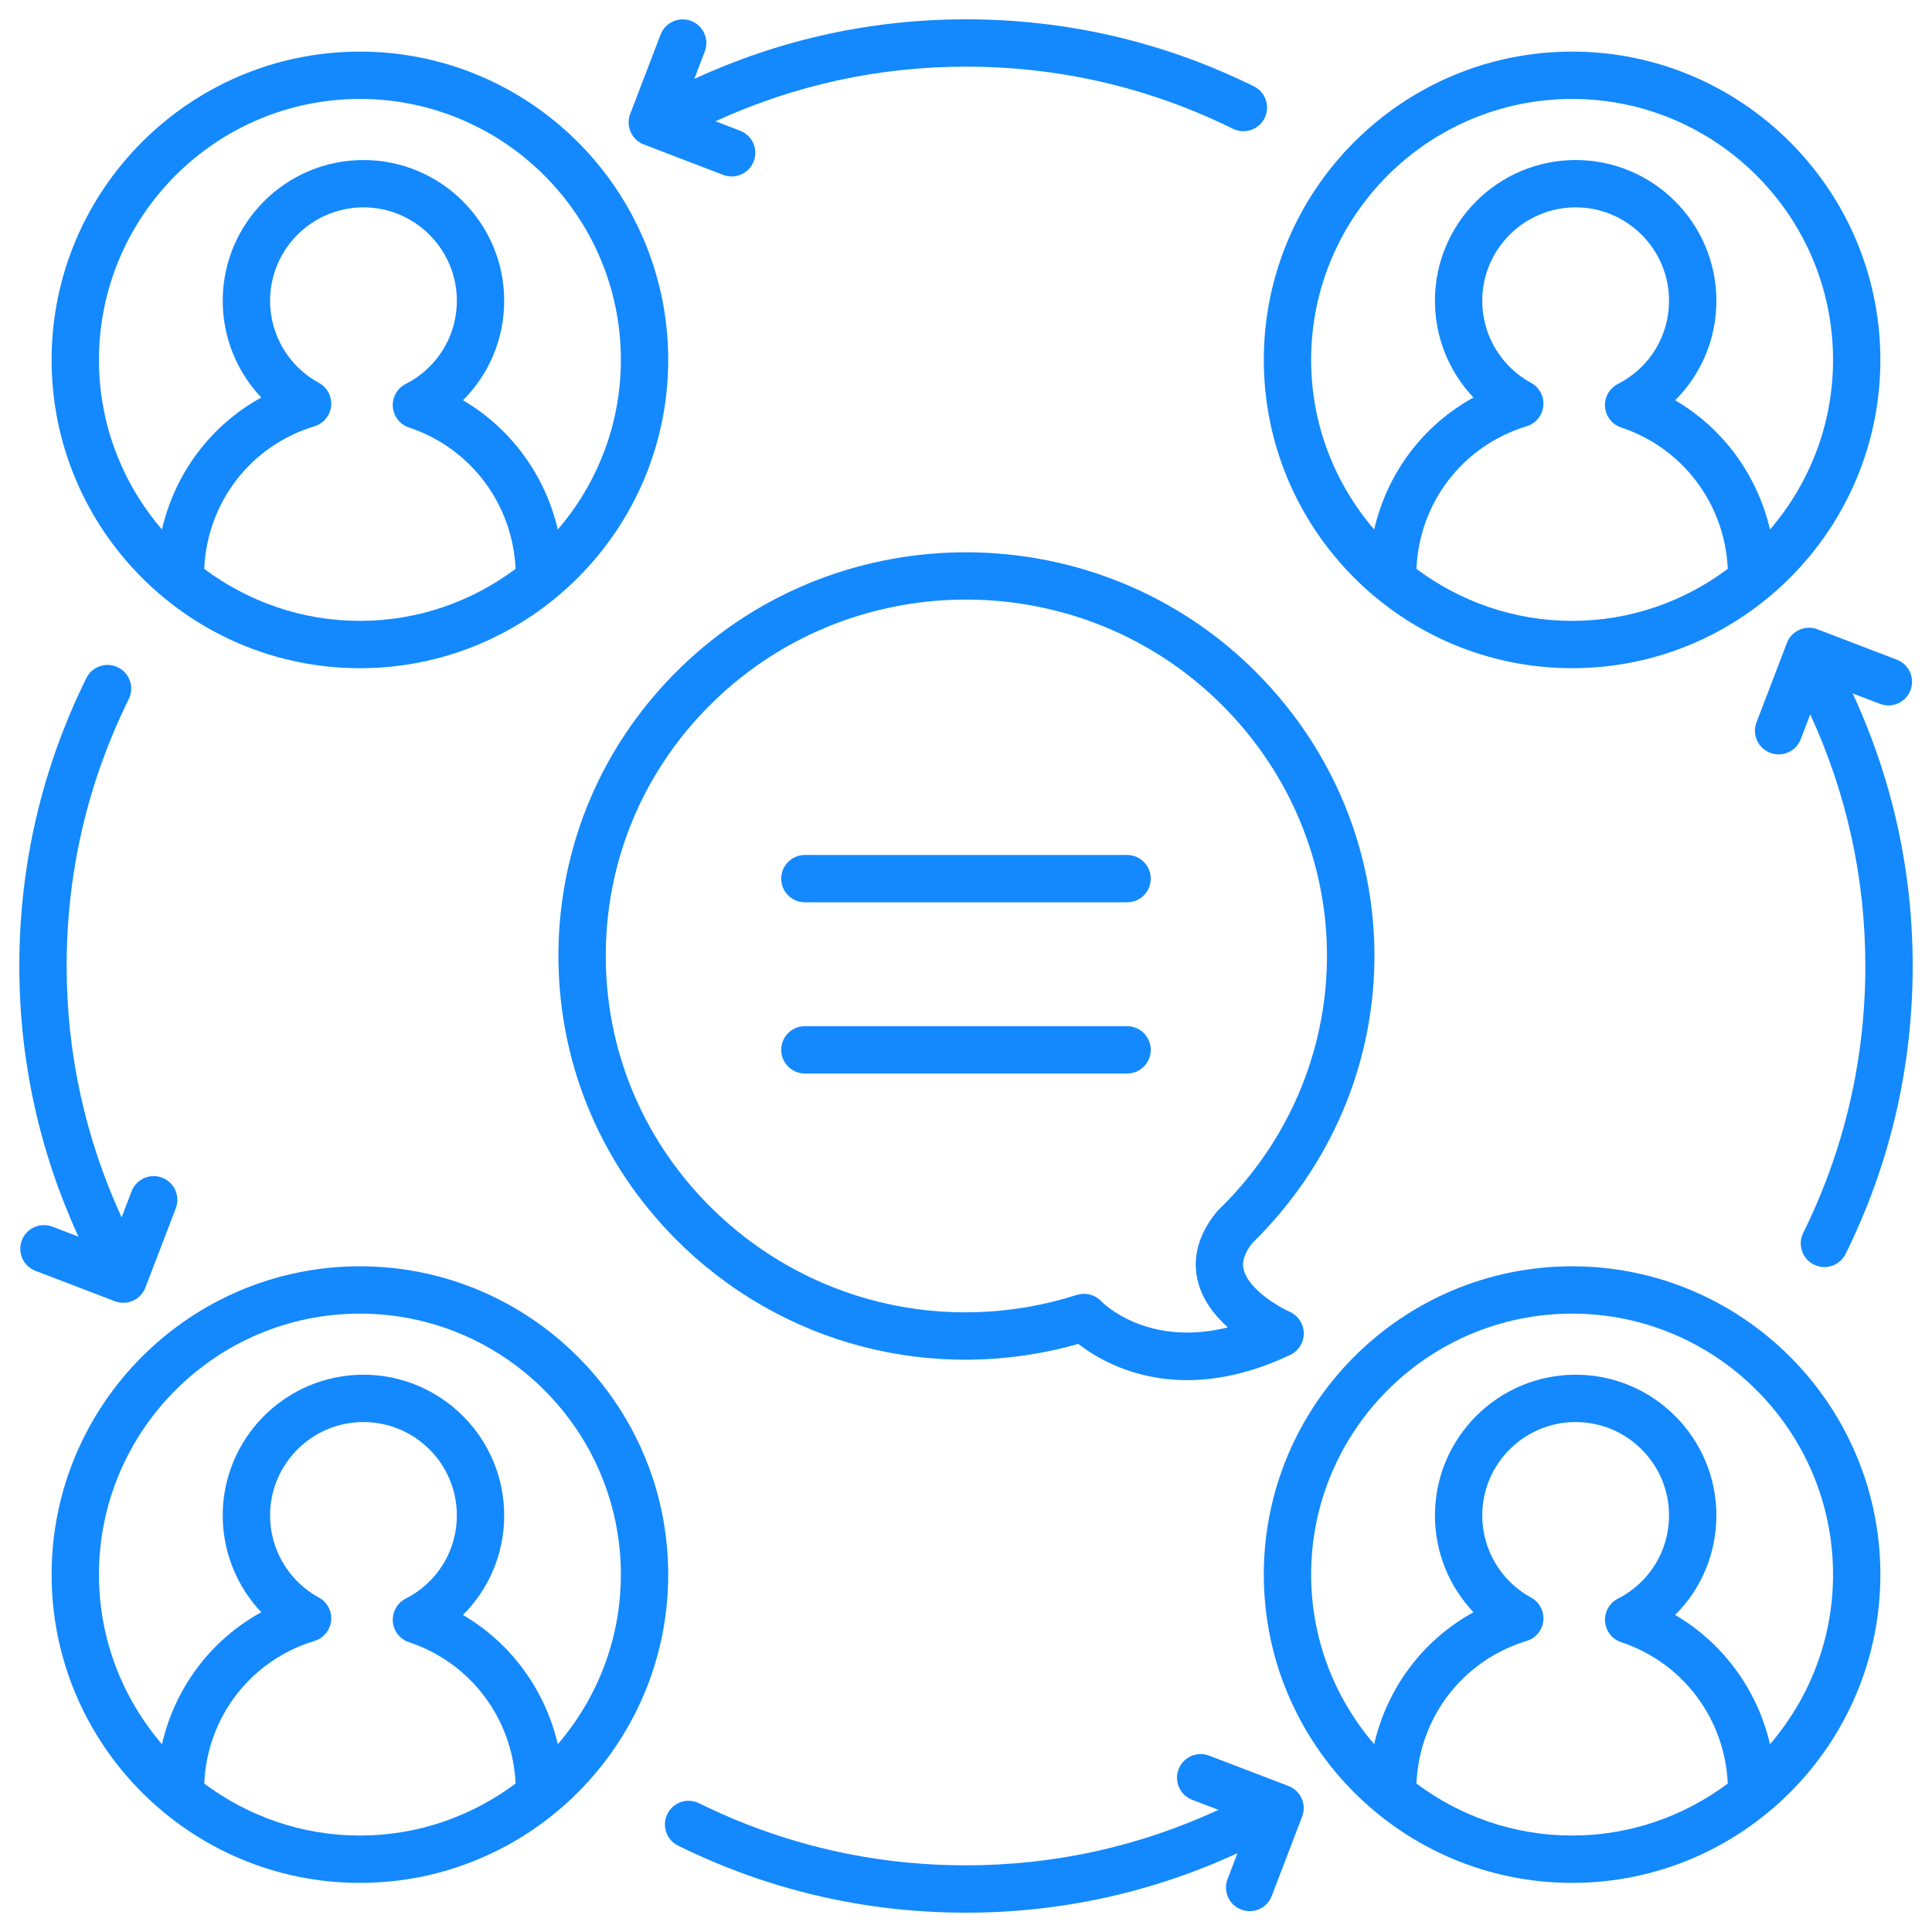 <svg width="100" height="100" viewBox="0 0 100 100" fill="none" xmlns="http://www.w3.org/2000/svg">
<path d="M65.212 63.947C73.18 55.742 73.109 42.949 65.047 34.824C56.896 26.612 43.519 26.494 35.221 34.559C31.198 38.47 28.955 43.7 28.904 49.283C28.855 54.866 31.002 60.134 34.954 64.116C40.418 69.624 48.352 71.679 55.814 69.56C56.724 70.27 58.647 71.436 61.442 71.436C62.97 71.436 64.758 71.088 66.784 70.127C67.218 69.922 67.489 69.482 67.484 69.003C67.476 68.525 67.19 68.093 66.753 67.898C66.213 67.658 64.616 66.741 64.37 65.705C64.335 65.551 64.226 65.086 64.829 64.331C64.958 64.206 65.085 64.078 65.212 63.947ZM61.989 66.275C62.227 67.275 62.865 68.087 63.553 68.706C59.388 69.738 57.102 67.459 56.998 67.353C56.764 67.103 56.439 66.968 56.107 66.968C55.982 66.968 55.857 66.987 55.735 67.026C48.966 69.181 41.67 67.407 36.693 62.391C33.206 58.876 31.31 54.229 31.355 49.305C31.399 44.381 33.378 39.768 36.93 36.316C44.267 29.184 56.1 29.287 63.308 36.548C70.419 43.717 70.484 55.003 63.455 62.24C63.33 62.368 63.203 62.496 63.074 62.621C63.04 62.653 63.01 62.686 62.981 62.721C61.801 64.148 61.79 65.441 61.989 66.275Z" fill="#1389FD"/>
<path d="M58.337 44.254H41.661C40.985 44.254 40.436 44.802 40.436 45.479C40.436 46.156 40.985 46.704 41.661 46.704H58.337C59.015 46.704 59.563 46.156 59.563 45.479C59.563 44.802 59.015 44.254 58.337 44.254Z" fill="#1389FD"/>
<path d="M58.337 53.115H41.661C40.985 53.115 40.436 53.663 40.436 54.34C40.436 55.017 40.985 55.565 41.661 55.565H58.337C59.015 55.565 59.563 55.017 59.563 54.34C59.563 53.663 59.015 53.115 58.337 53.115Z" fill="#1389FD"/>
<path d="M97.328 18.628C97.328 9.83 90.17 2.671 81.372 2.671C72.572 2.671 65.414 9.83 65.414 18.628C65.414 27.427 72.572 34.586 81.372 34.586C90.17 34.586 97.328 27.427 97.328 18.628ZM73.314 29.445C73.463 26.012 75.705 23.07 79.019 22.064C79.49 21.921 79.831 21.508 79.882 21.016C79.932 20.525 79.682 20.052 79.248 19.816C77.689 18.969 76.721 17.34 76.721 15.568C76.721 12.902 78.89 10.733 81.556 10.733C84.22 10.733 86.389 12.902 86.389 15.568C86.389 17.393 85.375 19.043 83.742 19.874C83.302 20.099 83.04 20.565 83.077 21.058C83.114 21.551 83.445 21.973 83.914 22.128C87.115 23.189 89.281 26.103 89.429 29.444C87.176 31.127 84.392 32.136 81.372 32.136C78.35 32.136 75.567 31.127 73.314 29.445ZM67.864 18.628C67.864 11.181 73.923 5.122 81.372 5.122C88.819 5.122 94.878 11.181 94.878 18.628C94.878 21.981 93.644 25.044 91.615 27.408C90.962 24.602 89.199 22.177 86.706 20.717C88.056 19.375 88.84 17.539 88.84 15.568C88.84 11.552 85.572 8.283 81.556 8.283C77.54 8.283 74.272 11.552 74.272 15.568C74.272 17.461 75.004 19.244 76.267 20.577C73.645 22.016 71.796 24.499 71.127 27.407C69.099 25.044 67.864 21.98 67.864 18.628Z" fill="#1389FD"/>
<path d="M18.628 2.671C9.83 2.671 2.671 9.83 2.671 18.628C2.671 27.427 9.83 34.586 18.628 34.586C27.427 34.586 34.586 27.427 34.586 18.628C34.586 9.83 27.427 2.671 18.628 2.671ZM10.571 29.445C10.721 26.012 12.963 23.07 16.277 22.064C16.748 21.921 17.089 21.508 17.139 21.016C17.189 20.525 16.94 20.052 16.505 19.816C14.946 18.969 13.979 17.34 13.979 15.568C13.979 12.902 16.147 10.733 18.812 10.733C21.478 10.733 23.647 12.902 23.647 15.568C23.647 17.393 22.632 19.042 20.998 19.874C20.558 20.099 20.296 20.565 20.333 21.058C20.37 21.551 20.7 21.973 21.169 22.128C24.37 23.189 26.538 26.103 26.686 29.444C24.433 31.127 21.65 32.136 18.628 32.136C15.607 32.136 12.824 31.127 10.571 29.445ZM28.872 27.408C28.218 24.602 26.455 22.177 23.963 20.717C25.312 19.375 26.097 17.539 26.097 15.568C26.097 11.552 22.828 8.283 18.812 8.283C14.796 8.283 11.528 11.552 11.528 15.568C11.528 17.461 12.262 19.244 13.524 20.577C10.902 22.016 9.053 24.499 8.383 27.407C6.355 25.044 5.122 21.98 5.122 18.628C5.122 11.181 11.181 5.122 18.628 5.122C26.076 5.122 32.136 11.181 32.136 18.628C32.136 21.981 30.901 25.044 28.872 27.408Z" fill="#1389FD"/>
<path d="M81.372 65.543C72.572 65.543 65.414 72.701 65.414 81.501C65.414 90.299 72.572 97.458 81.372 97.458C90.17 97.458 97.328 90.299 97.328 81.501C97.328 72.701 90.17 65.543 81.372 65.543ZM73.314 92.316C73.463 88.884 75.705 85.942 79.019 84.936C79.49 84.792 79.831 84.38 79.882 83.888C79.932 83.397 79.682 82.924 79.248 82.689C77.689 81.84 76.721 80.212 76.721 78.439C76.721 75.773 78.89 73.605 81.556 73.605C84.22 73.605 86.389 75.773 86.389 78.439C86.389 80.265 85.375 81.916 83.742 82.746C83.302 82.971 83.04 83.437 83.077 83.93C83.114 84.423 83.445 84.846 83.914 85.001C87.115 86.061 89.281 88.975 89.429 92.316C87.176 93.998 84.392 95.007 81.372 95.007C78.35 95.007 75.567 93.998 73.314 92.316ZM91.615 90.28C90.962 87.475 89.199 85.049 86.706 83.589C88.056 82.246 88.84 80.411 88.84 78.439C88.84 74.423 85.572 71.155 81.556 71.155C77.54 71.155 74.272 74.423 74.272 78.439C74.272 80.332 75.004 82.117 76.267 83.449C73.645 84.888 71.796 87.371 71.127 90.279C69.099 87.916 67.864 84.852 67.864 81.501C67.864 74.052 73.923 67.993 81.372 67.993C88.819 67.993 94.878 74.052 94.878 81.501C94.878 84.852 93.644 87.917 91.615 90.28Z" fill="#1389FD"/>
<path d="M18.628 65.543C9.83 65.543 2.671 72.701 2.671 81.501C2.671 90.299 9.83 97.458 18.628 97.458C27.427 97.458 34.586 90.299 34.586 81.501C34.586 72.701 27.427 65.543 18.628 65.543ZM10.571 92.316C10.721 88.884 12.963 85.942 16.277 84.936C16.748 84.792 17.089 84.38 17.139 83.888C17.189 83.397 16.94 82.924 16.505 82.689C14.946 81.84 13.979 80.212 13.979 78.439C13.979 75.773 16.147 73.605 18.812 73.605C21.478 73.605 23.647 75.773 23.647 78.439C23.647 80.265 22.632 81.915 20.998 82.746C20.558 82.971 20.296 83.437 20.333 83.93C20.37 84.423 20.7 84.846 21.169 85.001C24.37 86.061 26.538 88.975 26.686 92.316C24.433 93.998 21.65 95.007 18.628 95.007C15.607 95.007 12.824 93.998 10.571 92.316ZM28.872 90.28C28.218 87.475 26.455 85.049 23.963 83.589C25.312 82.246 26.097 80.411 26.097 78.439C26.097 74.423 22.828 71.155 18.812 71.155C14.796 71.155 11.528 74.423 11.528 78.439C11.528 80.332 12.262 82.117 13.524 83.449C10.902 84.888 9.053 87.371 8.383 90.279C6.355 87.916 5.122 84.852 5.122 81.501C5.122 74.052 11.181 67.993 18.628 67.993C26.076 67.993 32.136 74.052 32.136 81.501C32.136 84.852 30.901 87.917 28.872 90.28Z" fill="#1389FD"/>
<path d="M35.774 1.084C35.145 0.845 34.433 1.157 34.192 1.79L32.619 5.897C32.376 6.529 32.693 7.237 33.325 7.479L37.431 9.052C37.575 9.108 37.723 9.134 37.87 9.134C38.362 9.134 38.827 8.835 39.013 8.346C39.256 7.715 38.939 7.007 38.307 6.765L37.032 6.276C41.116 4.408 45.471 3.45 50 3.45C54.842 3.45 59.491 4.532 63.817 6.666C63.992 6.752 64.176 6.793 64.357 6.793C64.81 6.793 65.244 6.542 65.457 6.109C65.757 5.503 65.507 4.768 64.9 4.469C60.235 2.167 55.222 1 50 1C45.087 1 40.363 2.047 35.935 4.085L36.479 2.665C36.722 2.034 36.405 1.325 35.774 1.084Z" fill="#1389FD"/>
<path d="M6.382 67.432C6.875 67.432 7.339 67.133 7.525 66.645L9.099 62.538C9.341 61.907 9.024 61.198 8.393 60.956C7.765 60.715 7.053 61.029 6.811 61.663L6.295 63.01C4.415 58.913 3.45 54.544 3.45 50C3.45 45.157 4.532 40.508 6.666 36.183C6.966 35.576 6.716 34.842 6.109 34.543C5.502 34.244 4.768 34.492 4.469 35.099C2.167 39.764 1 44.778 1 50C1 54.891 2.037 59.596 4.059 64.007L2.712 63.492C2.084 63.253 1.372 63.565 1.131 64.198C0.889 64.829 1.205 65.537 1.836 65.779L5.944 67.351C6.088 67.406 6.237 67.432 6.382 67.432Z" fill="#1389FD"/>
<path d="M66.693 92.444L62.584 90.871C61.956 90.629 61.245 90.944 61.003 91.576C60.76 92.208 61.078 92.917 61.709 93.158L63.067 93.678C58.954 95.577 54.565 96.549 50 96.549C45.157 96.549 40.508 95.468 36.183 93.335C35.575 93.035 34.842 93.284 34.543 93.891C34.243 94.497 34.492 95.232 35.099 95.531C39.764 97.832 44.778 99 50 99C54.908 99 59.627 97.955 64.051 95.921L63.539 97.258C63.296 97.89 63.612 98.598 64.244 98.839C64.387 98.894 64.536 98.921 64.682 98.921C65.175 98.921 65.639 98.621 65.826 98.134L67.398 94.025C67.641 93.394 67.325 92.686 66.693 92.444Z" fill="#1389FD"/>
<path d="M97.305 36.431C97.933 36.674 98.644 36.359 98.886 35.726C99.128 35.094 98.812 34.386 98.18 34.145L94.072 32.573C93.446 32.331 92.734 32.646 92.49 33.278L90.918 37.385C90.675 38.017 90.993 38.725 91.624 38.966C91.768 39.021 91.917 39.047 92.062 39.047C92.555 39.047 93.019 38.748 93.206 38.261L93.698 36.975C95.583 41.075 96.549 45.45 96.549 50C96.549 54.842 95.468 59.491 93.335 63.817C93.034 64.424 93.284 65.158 93.891 65.457C94.065 65.543 94.249 65.584 94.431 65.584C94.883 65.584 95.318 65.334 95.531 64.9C97.832 60.235 99 55.222 99 50C99 45.071 97.947 40.332 95.894 35.892L97.305 36.431Z" fill="#1389FD"/>
</svg>
